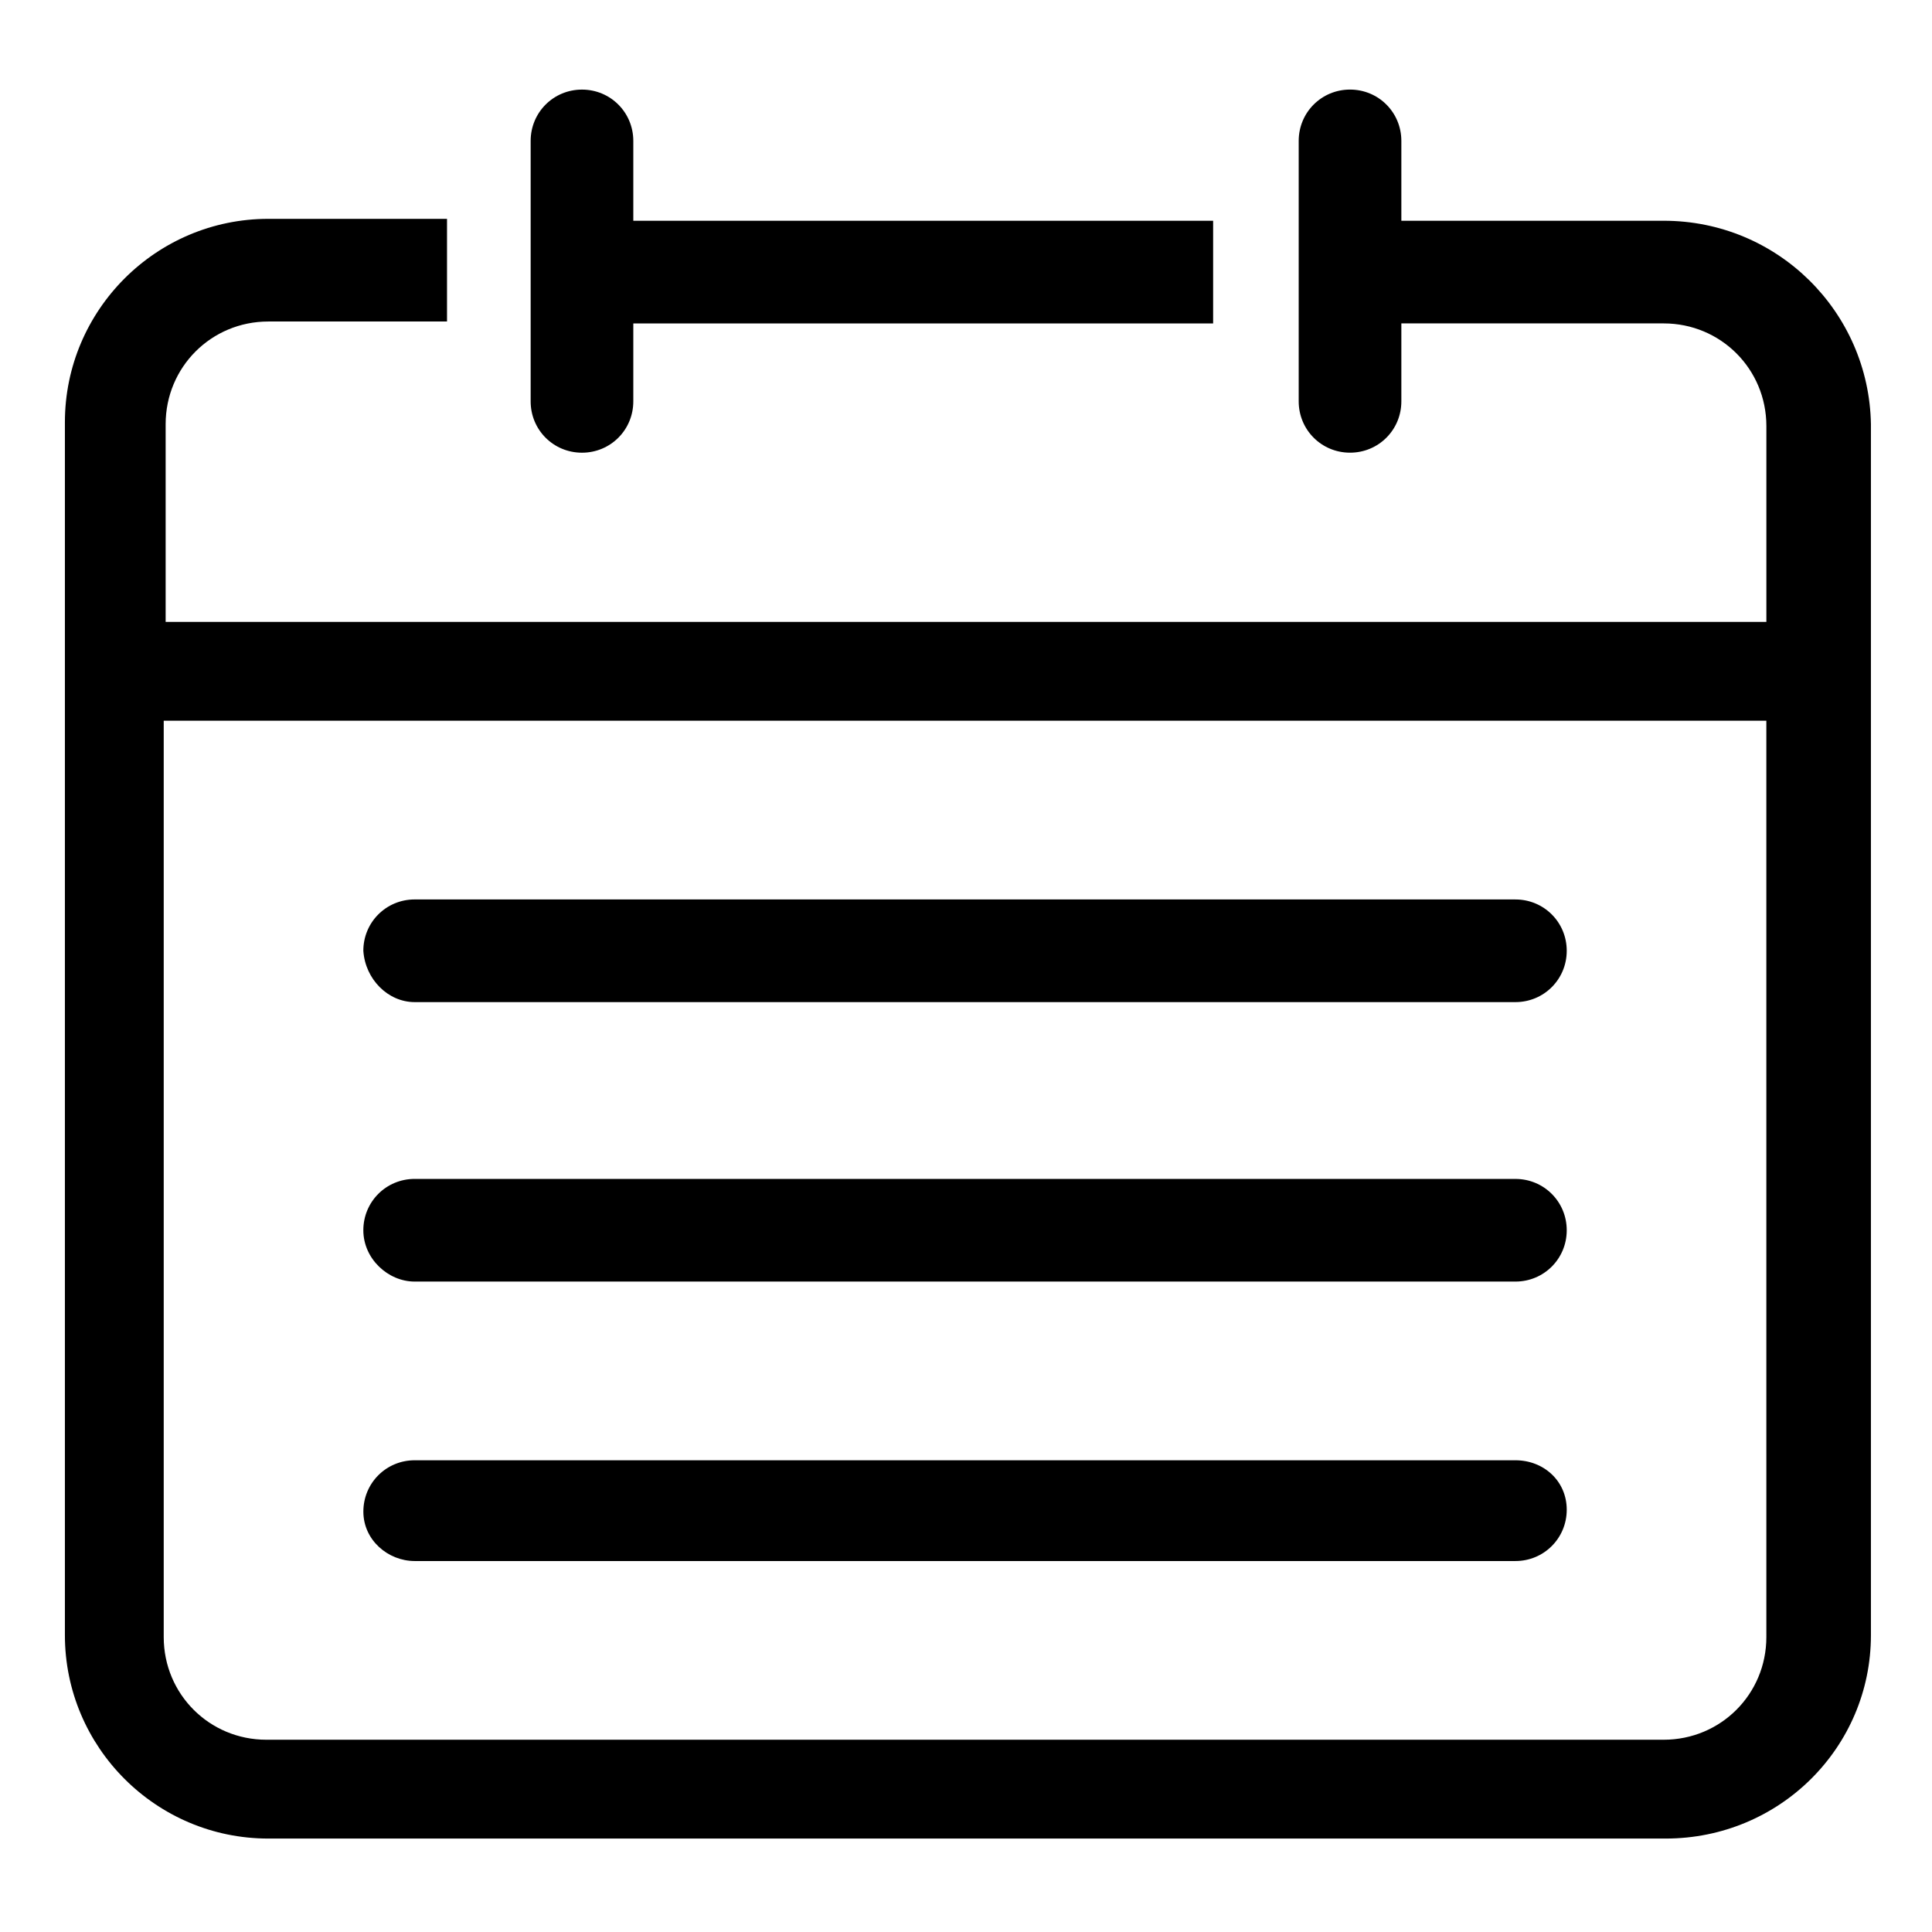 <?xml version="1.0" encoding="UTF-8"?>
<!-- Uploaded to: ICON Repo, www.iconrepo.com, Generator: ICON Repo Mixer Tools -->
<svg fill="#000000" width="800px" height="800px" version="1.1" viewBox="144 144 512 512" xmlns="http://www.w3.org/2000/svg">
 <g>
  <path d="m298.23 263.97c7.559 0 13.602-6.047 13.602-13.602v-20.656h153.66v-27.207h-153.66v-21.16c0-7.559-6.047-13.602-13.602-13.602-7.559 0-13.602 6.047-13.602 13.602v69.023c-0.004 7.559 6.043 13.602 13.602 13.602z"/>
  <path d="m584.9 202.5h-69.527v-21.16c0-7.559-6.047-13.602-13.602-13.602-7.559 0-13.602 6.047-13.602 13.602v69.023c0 7.559 6.047 13.602 13.602 13.602 7.559 0 13.602-6.047 13.602-13.602v-20.656h69.527c15.113 0 27.207 12.09 27.207 27.207v51.891h-424.21v-52.395c0-15.113 12.09-27.207 27.207-27.207h47.359v-27.207h-47.359c-29.727 0-53.906 24.184-53.906 53.906v321.43c0 29.727 24.184 53.906 53.906 53.906h370.3c30.23 0 54.41-24.184 54.41-53.906v-320.92c-0.504-29.727-24.688-53.91-54.914-53.91zm27.203 375.34c0 15.113-12.09 27.207-27.207 27.207h-370.3c-15.113 0-27.207-12.09-27.207-27.207v-242.84h424.71z"/>
  <path d="m253.89 409.57h291.71c7.559 0 13.602-6.047 13.602-13.602 0-7.559-6.047-13.602-13.602-13.602l-291.71-0.004c-7.559 0-13.602 6.047-13.602 13.602 0.5 7.559 6.547 13.605 13.602 13.605z"/>
  <path d="m253.89 483.63h291.71c7.559 0 13.602-6.047 13.602-13.602 0-7.559-6.047-13.602-13.602-13.602l-291.71-0.004c-7.559 0-13.602 6.047-13.602 13.602-0.004 7.559 6.547 13.605 13.602 13.605z"/>
  <path d="m253.89 557.69h291.71c7.559 0 13.602-6.047 13.602-13.602 0-7.559-6.047-13.102-13.605-13.102h-291.7c-7.559 0-13.602 6.047-13.602 13.602-0.004 7.559 6.547 13.102 13.602 13.102z"/>
 </g>
</svg>